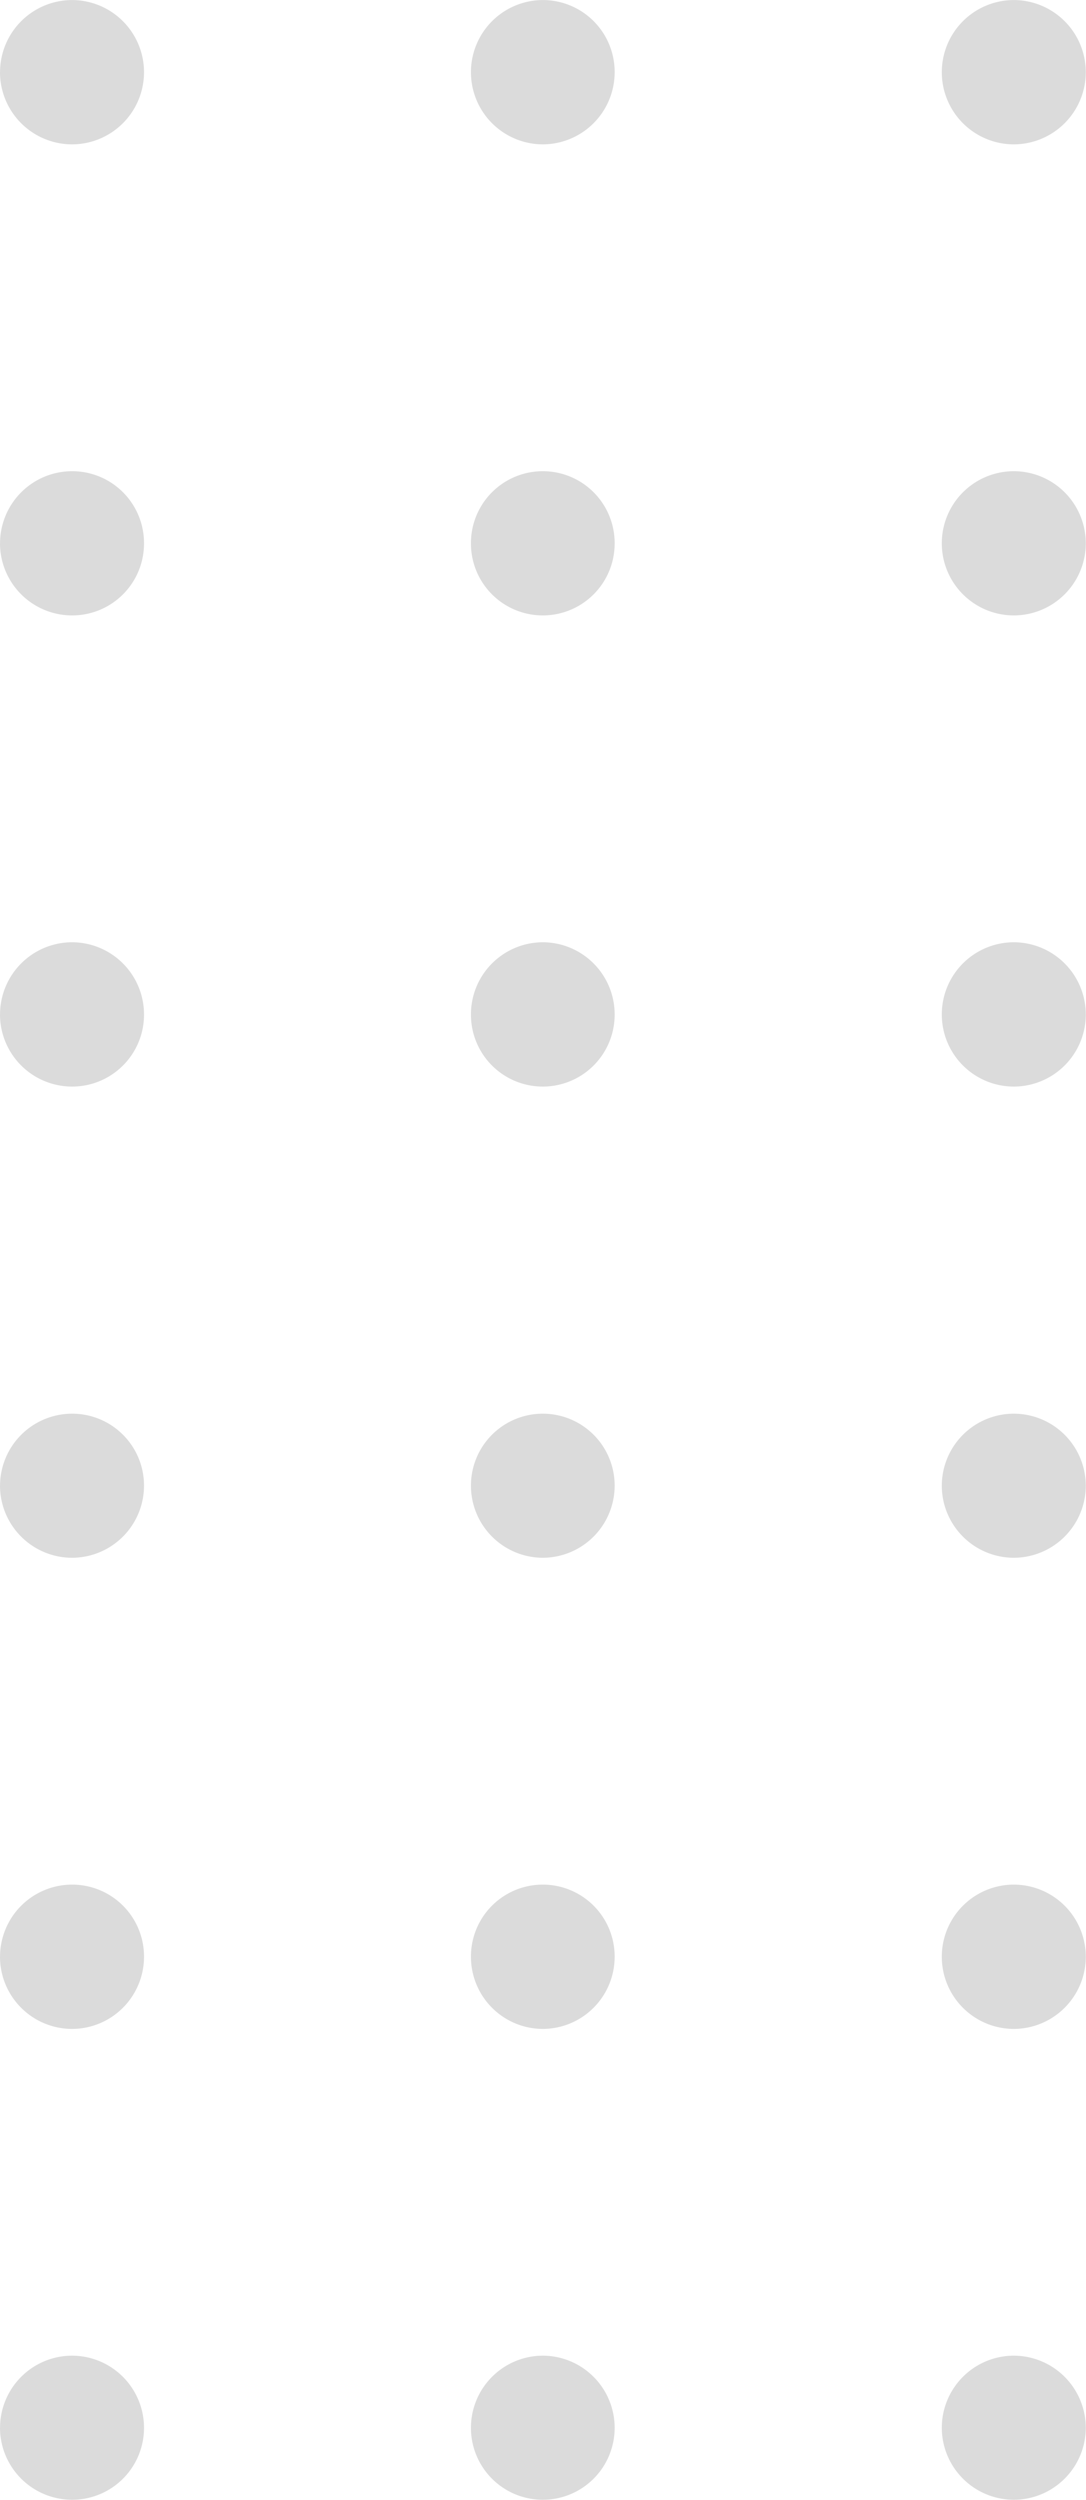 <svg xmlns="http://www.w3.org/2000/svg" width="24.183" height="55.641" viewBox="0 0 24.183 55.641"><path d="M-6643.028,213.464a1.606,1.606,0,0,1,1.606-1.607,1.607,1.607,0,0,1,1.6,1.607,1.605,1.605,0,0,1-1.6,1.6A1.605,1.605,0,0,1-6643.028,213.464Zm-10.485,0a1.605,1.605,0,0,1,1.6-1.607,1.605,1.605,0,0,1,1.6,1.607,1.6,1.6,0,0,1-1.6,1.6A1.6,1.6,0,0,1-6653.513,213.464Zm-10.486,0a1.607,1.607,0,0,1,1.606-1.607,1.606,1.606,0,0,1,1.6,1.607,1.6,1.6,0,0,1-1.6,1.6A1.606,1.606,0,0,1-6664,213.464Zm20.971-10.486a1.605,1.605,0,0,1,1.606-1.605,1.605,1.605,0,0,1,1.6,1.605,1.607,1.607,0,0,1-1.6,1.607A1.606,1.606,0,0,1-6643.028,202.978Zm-10.485,0a1.6,1.6,0,0,1,1.6-1.605,1.6,1.6,0,0,1,1.6,1.605,1.605,1.605,0,0,1-1.6,1.607A1.605,1.605,0,0,1-6653.513,202.978Zm-10.486,0a1.606,1.606,0,0,1,1.606-1.605,1.6,1.6,0,0,1,1.6,1.605,1.606,1.606,0,0,1-1.6,1.607A1.607,1.607,0,0,1-6664,202.978Zm20.971-10.486a1.605,1.605,0,0,1,1.606-1.6,1.605,1.605,0,0,1,1.6,1.6,1.607,1.607,0,0,1-1.6,1.607A1.606,1.606,0,0,1-6643.028,192.491Zm-10.485,0a1.6,1.6,0,0,1,1.6-1.6,1.6,1.6,0,0,1,1.6,1.6,1.605,1.605,0,0,1-1.6,1.607A1.605,1.605,0,0,1-6653.513,192.491Zm-10.486,0a1.606,1.606,0,0,1,1.606-1.6,1.6,1.6,0,0,1,1.6,1.6,1.606,1.606,0,0,1-1.6,1.607A1.607,1.607,0,0,1-6664,192.491Zm20.971-10.485a1.606,1.606,0,0,1,1.606-1.607,1.607,1.607,0,0,1,1.6,1.607,1.605,1.605,0,0,1-1.6,1.605A1.605,1.605,0,0,1-6643.028,182.007Zm-10.485,0a1.605,1.605,0,0,1,1.6-1.607,1.605,1.605,0,0,1,1.6,1.607,1.6,1.6,0,0,1-1.6,1.605A1.6,1.6,0,0,1-6653.513,182.007Zm-10.486,0a1.607,1.607,0,0,1,1.606-1.607,1.606,1.606,0,0,1,1.6,1.607,1.6,1.6,0,0,1-1.6,1.605A1.606,1.606,0,0,1-6664,182.007Zm20.971-10.486a1.605,1.605,0,0,1,1.606-1.605,1.605,1.605,0,0,1,1.6,1.605,1.605,1.605,0,0,1-1.6,1.605A1.605,1.605,0,0,1-6643.028,171.52Zm-10.485,0a1.6,1.6,0,0,1,1.6-1.605,1.6,1.6,0,0,1,1.6,1.605,1.6,1.6,0,0,1-1.6,1.605A1.6,1.6,0,0,1-6653.513,171.52Zm-10.486,0a1.606,1.606,0,0,1,1.606-1.605,1.6,1.6,0,0,1,1.6,1.605,1.6,1.6,0,0,1-1.6,1.605A1.606,1.606,0,0,1-6664,171.52Zm20.971-10.486a1.606,1.606,0,0,1,1.606-1.605,1.606,1.606,0,0,1,1.6,1.605,1.607,1.607,0,0,1-1.6,1.607A1.606,1.606,0,0,1-6643.028,161.034Zm-10.485,0a1.605,1.605,0,0,1,1.6-1.605,1.6,1.6,0,0,1,1.6,1.605,1.605,1.605,0,0,1-1.6,1.607A1.605,1.605,0,0,1-6653.513,161.034Zm-10.486,0a1.607,1.607,0,0,1,1.606-1.605,1.606,1.606,0,0,1,1.6,1.605,1.606,1.606,0,0,1-1.6,1.607A1.607,1.607,0,0,1-6664,161.034Z" transform="translate(6664 -159.429)" fill="#dbdbdb"></path></svg>